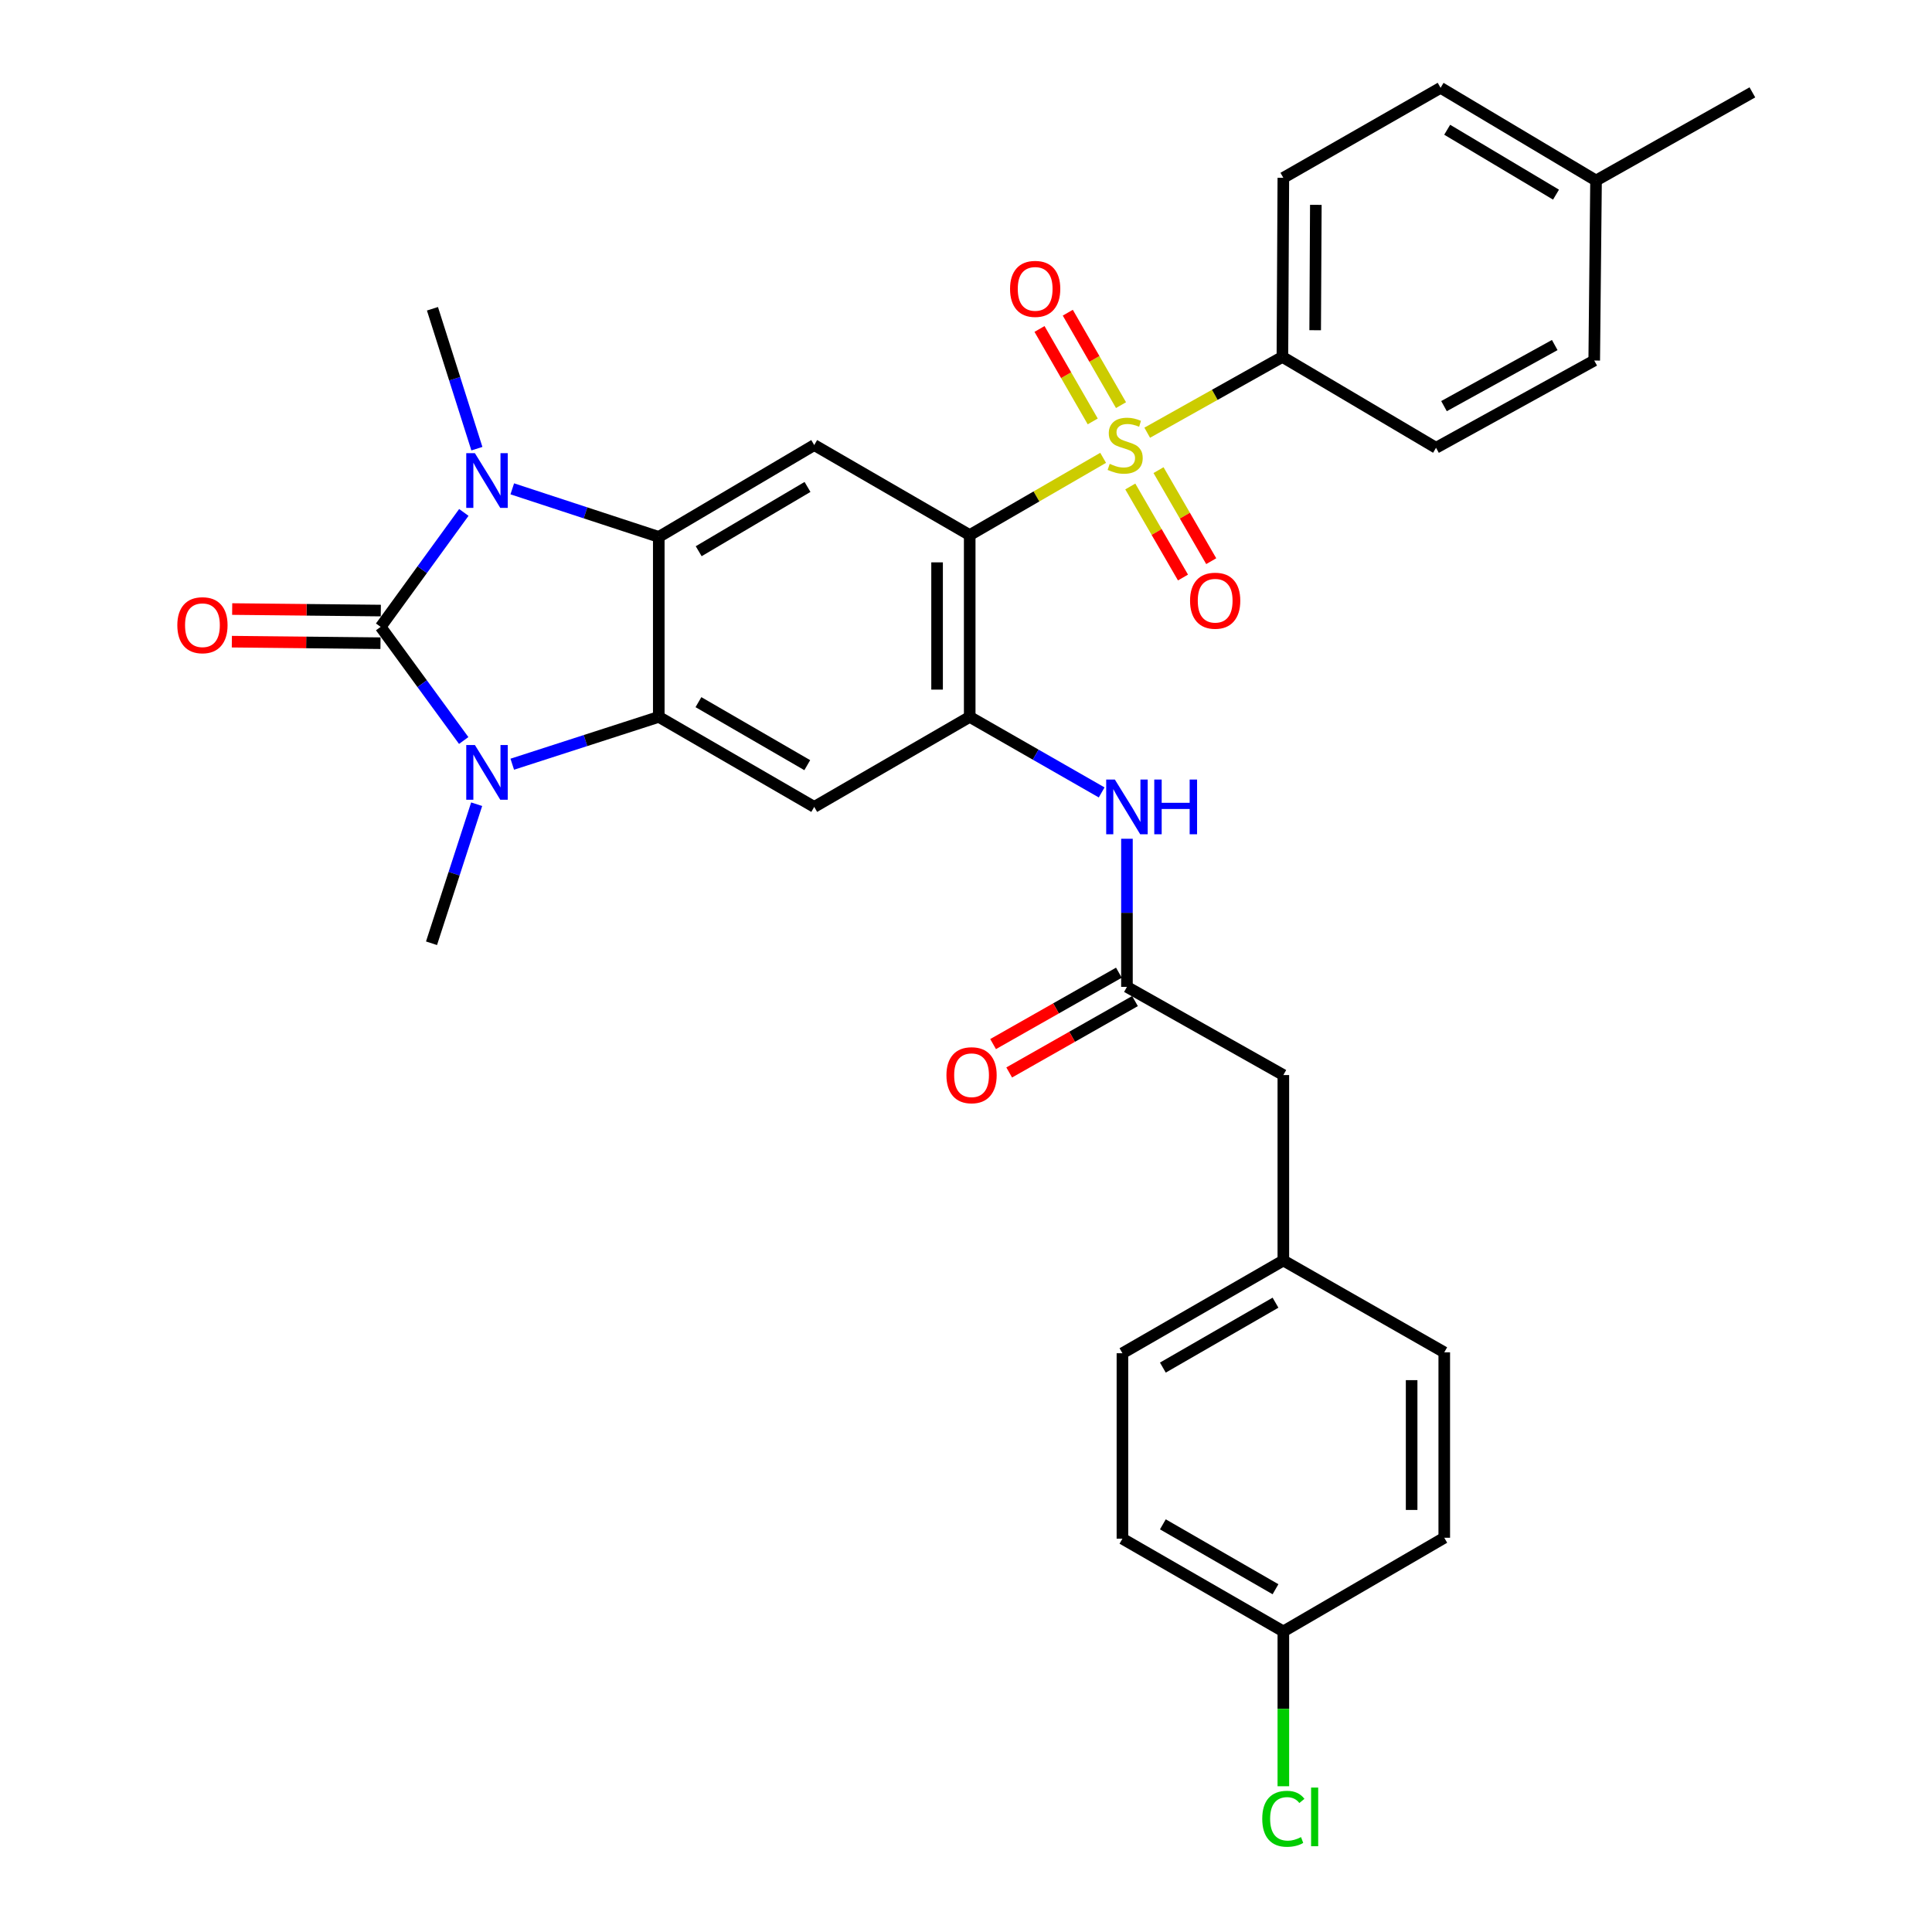 <?xml version='1.0' encoding='iso-8859-1'?>
<svg version='1.1' baseProfile='full'
              xmlns='http://www.w3.org/2000/svg'
                      xmlns:rdkit='http://www.rdkit.org/xml'
                      xmlns:xlink='http://www.w3.org/1999/xlink'
                  xml:space='preserve'
width='1000px' height='1000px' viewBox='0 0 1000 1000'>
<!-- END OF HEADER -->
<rect style='opacity:1.0;fill:#FFFFFF;stroke:none' width='1000' height='1000' x='0' y='0'> </rect>
<path class='bond-2' d='M 197.024,324.474 L 218.52,353.88' style='fill:none;fill-rule:evenodd;stroke:#000000;stroke-width:6px;stroke-linecap:butt;stroke-linejoin:miter;stroke-opacity:1' />
<path class='bond-2' d='M 218.52,353.88 L 240.016,383.286' style='fill:none;fill-rule:evenodd;stroke:#0000FF;stroke-width:6px;stroke-linecap:butt;stroke-linejoin:miter;stroke-opacity:1' />
<path class='bond-3' d='M 197.024,324.474 L 218.552,294.851' style='fill:none;fill-rule:evenodd;stroke:#000000;stroke-width:6px;stroke-linecap:butt;stroke-linejoin:miter;stroke-opacity:1' />
<path class='bond-3' d='M 218.552,294.851 L 240.079,265.229' style='fill:none;fill-rule:evenodd;stroke:#0000FF;stroke-width:6px;stroke-linecap:butt;stroke-linejoin:miter;stroke-opacity:1' />
<path class='bond-14' d='M 197.11,316.03 L 158.643,315.635' style='fill:none;fill-rule:evenodd;stroke:#000000;stroke-width:6px;stroke-linecap:butt;stroke-linejoin:miter;stroke-opacity:1' />
<path class='bond-14' d='M 158.643,315.635 L 120.176,315.24' style='fill:none;fill-rule:evenodd;stroke:#FF0000;stroke-width:6px;stroke-linecap:butt;stroke-linejoin:miter;stroke-opacity:1' />
<path class='bond-14' d='M 196.937,332.918 L 158.47,332.522' style='fill:none;fill-rule:evenodd;stroke:#000000;stroke-width:6px;stroke-linecap:butt;stroke-linejoin:miter;stroke-opacity:1' />
<path class='bond-14' d='M 158.47,332.522 L 120.003,332.127' style='fill:none;fill-rule:evenodd;stroke:#FF0000;stroke-width:6px;stroke-linecap:butt;stroke-linejoin:miter;stroke-opacity:1' />
<path class='bond-0' d='M 570.981,236.97 L 536.45,256.965' style='fill:none;fill-rule:evenodd;stroke:#CCCC00;stroke-width:6px;stroke-linecap:butt;stroke-linejoin:miter;stroke-opacity:1' />
<path class='bond-0' d='M 536.45,256.965 L 501.92,276.96' style='fill:none;fill-rule:evenodd;stroke:#000000;stroke-width:6px;stroke-linecap:butt;stroke-linejoin:miter;stroke-opacity:1' />
<path class='bond-11' d='M 593.798,223.968 L 628.784,204.354' style='fill:none;fill-rule:evenodd;stroke:#CCCC00;stroke-width:6px;stroke-linecap:butt;stroke-linejoin:miter;stroke-opacity:1' />
<path class='bond-11' d='M 628.784,204.354 L 663.77,184.739' style='fill:none;fill-rule:evenodd;stroke:#000000;stroke-width:6px;stroke-linecap:butt;stroke-linejoin:miter;stroke-opacity:1' />
<path class='bond-12' d='M 580.231,209.699 L 566.459,185.774' style='fill:none;fill-rule:evenodd;stroke:#CCCC00;stroke-width:6px;stroke-linecap:butt;stroke-linejoin:miter;stroke-opacity:1' />
<path class='bond-12' d='M 566.459,185.774 L 552.686,161.849' style='fill:none;fill-rule:evenodd;stroke:#FF0000;stroke-width:6px;stroke-linecap:butt;stroke-linejoin:miter;stroke-opacity:1' />
<path class='bond-12' d='M 565.595,218.125 L 551.822,194.2' style='fill:none;fill-rule:evenodd;stroke:#CCCC00;stroke-width:6px;stroke-linecap:butt;stroke-linejoin:miter;stroke-opacity:1' />
<path class='bond-12' d='M 551.822,194.2 L 538.049,170.274' style='fill:none;fill-rule:evenodd;stroke:#FF0000;stroke-width:6px;stroke-linecap:butt;stroke-linejoin:miter;stroke-opacity:1' />
<path class='bond-13' d='M 585.036,251.802 L 598.675,275.363' style='fill:none;fill-rule:evenodd;stroke:#CCCC00;stroke-width:6px;stroke-linecap:butt;stroke-linejoin:miter;stroke-opacity:1' />
<path class='bond-13' d='M 598.675,275.363 L 612.314,298.924' style='fill:none;fill-rule:evenodd;stroke:#FF0000;stroke-width:6px;stroke-linecap:butt;stroke-linejoin:miter;stroke-opacity:1' />
<path class='bond-13' d='M 599.653,243.341 L 613.291,266.902' style='fill:none;fill-rule:evenodd;stroke:#CCCC00;stroke-width:6px;stroke-linecap:butt;stroke-linejoin:miter;stroke-opacity:1' />
<path class='bond-13' d='M 613.291,266.902 L 626.93,290.463' style='fill:none;fill-rule:evenodd;stroke:#FF0000;stroke-width:6px;stroke-linecap:butt;stroke-linejoin:miter;stroke-opacity:1' />
<path class='bond-1' d='M 501.92,276.96 L 421.446,230.366' style='fill:none;fill-rule:evenodd;stroke:#000000;stroke-width:6px;stroke-linecap:butt;stroke-linejoin:miter;stroke-opacity:1' />
<path class='bond-33' d='M 501.92,276.96 L 501.92,371.058' style='fill:none;fill-rule:evenodd;stroke:#000000;stroke-width:6px;stroke-linecap:butt;stroke-linejoin:miter;stroke-opacity:1' />
<path class='bond-33' d='M 485.031,291.075 L 485.031,356.944' style='fill:none;fill-rule:evenodd;stroke:#000000;stroke-width:6px;stroke-linecap:butt;stroke-linejoin:miter;stroke-opacity:1' />
<path class='bond-5' d='M 265.147,395.555 L 303.064,383.306' style='fill:none;fill-rule:evenodd;stroke:#0000FF;stroke-width:6px;stroke-linecap:butt;stroke-linejoin:miter;stroke-opacity:1' />
<path class='bond-5' d='M 303.064,383.306 L 340.981,371.058' style='fill:none;fill-rule:evenodd;stroke:#000000;stroke-width:6px;stroke-linecap:butt;stroke-linejoin:miter;stroke-opacity:1' />
<path class='bond-20' d='M 246.719,416.263 L 235.035,452.246' style='fill:none;fill-rule:evenodd;stroke:#0000FF;stroke-width:6px;stroke-linecap:butt;stroke-linejoin:miter;stroke-opacity:1' />
<path class='bond-20' d='M 235.035,452.246 L 223.351,488.228' style='fill:none;fill-rule:evenodd;stroke:#000000;stroke-width:6px;stroke-linecap:butt;stroke-linejoin:miter;stroke-opacity:1' />
<path class='bond-4' d='M 265.151,253.019 L 303.066,265.459' style='fill:none;fill-rule:evenodd;stroke:#0000FF;stroke-width:6px;stroke-linecap:butt;stroke-linejoin:miter;stroke-opacity:1' />
<path class='bond-4' d='M 303.066,265.459 L 340.981,277.899' style='fill:none;fill-rule:evenodd;stroke:#000000;stroke-width:6px;stroke-linecap:butt;stroke-linejoin:miter;stroke-opacity:1' />
<path class='bond-19' d='M 246.834,232.236 L 235.337,196.027' style='fill:none;fill-rule:evenodd;stroke:#0000FF;stroke-width:6px;stroke-linecap:butt;stroke-linejoin:miter;stroke-opacity:1' />
<path class='bond-19' d='M 235.337,196.027 L 223.839,159.819' style='fill:none;fill-rule:evenodd;stroke:#000000;stroke-width:6px;stroke-linecap:butt;stroke-linejoin:miter;stroke-opacity:1' />
<path class='bond-7' d='M 340.981,277.899 L 421.446,230.366' style='fill:none;fill-rule:evenodd;stroke:#000000;stroke-width:6px;stroke-linecap:butt;stroke-linejoin:miter;stroke-opacity:1' />
<path class='bond-7' d='M 361.64,285.31 L 417.966,252.037' style='fill:none;fill-rule:evenodd;stroke:#000000;stroke-width:6px;stroke-linecap:butt;stroke-linejoin:miter;stroke-opacity:1' />
<path class='bond-32' d='M 340.981,277.899 L 340.981,371.058' style='fill:none;fill-rule:evenodd;stroke:#000000;stroke-width:6px;stroke-linecap:butt;stroke-linejoin:miter;stroke-opacity:1' />
<path class='bond-8' d='M 340.981,371.058 L 421.446,417.652' style='fill:none;fill-rule:evenodd;stroke:#000000;stroke-width:6px;stroke-linecap:butt;stroke-linejoin:miter;stroke-opacity:1' />
<path class='bond-8' d='M 361.513,363.432 L 417.839,396.048' style='fill:none;fill-rule:evenodd;stroke:#000000;stroke-width:6px;stroke-linecap:butt;stroke-linejoin:miter;stroke-opacity:1' />
<path class='bond-6' d='M 501.92,371.058 L 421.446,417.652' style='fill:none;fill-rule:evenodd;stroke:#000000;stroke-width:6px;stroke-linecap:butt;stroke-linejoin:miter;stroke-opacity:1' />
<path class='bond-9' d='M 501.92,371.058 L 536.07,390.61' style='fill:none;fill-rule:evenodd;stroke:#000000;stroke-width:6px;stroke-linecap:butt;stroke-linejoin:miter;stroke-opacity:1' />
<path class='bond-9' d='M 536.07,390.61 L 570.22,410.161' style='fill:none;fill-rule:evenodd;stroke:#0000FF;stroke-width:6px;stroke-linecap:butt;stroke-linejoin:miter;stroke-opacity:1' />
<path class='bond-10' d='M 583.305,434.141 L 583.305,472.477' style='fill:none;fill-rule:evenodd;stroke:#0000FF;stroke-width:6px;stroke-linecap:butt;stroke-linejoin:miter;stroke-opacity:1' />
<path class='bond-10' d='M 583.305,472.477 L 583.305,510.812' style='fill:none;fill-rule:evenodd;stroke:#000000;stroke-width:6px;stroke-linecap:butt;stroke-linejoin:miter;stroke-opacity:1' />
<path class='bond-15' d='M 579.137,503.468 L 546.579,521.942' style='fill:none;fill-rule:evenodd;stroke:#000000;stroke-width:6px;stroke-linecap:butt;stroke-linejoin:miter;stroke-opacity:1' />
<path class='bond-15' d='M 546.579,521.942 L 514.022,540.416' style='fill:none;fill-rule:evenodd;stroke:#FF0000;stroke-width:6px;stroke-linecap:butt;stroke-linejoin:miter;stroke-opacity:1' />
<path class='bond-15' d='M 587.472,518.156 L 554.914,536.63' style='fill:none;fill-rule:evenodd;stroke:#000000;stroke-width:6px;stroke-linecap:butt;stroke-linejoin:miter;stroke-opacity:1' />
<path class='bond-15' d='M 554.914,536.63 L 522.356,555.105' style='fill:none;fill-rule:evenodd;stroke:#FF0000;stroke-width:6px;stroke-linecap:butt;stroke-linejoin:miter;stroke-opacity:1' />
<path class='bond-18' d='M 583.305,510.812 L 664.258,556.449' style='fill:none;fill-rule:evenodd;stroke:#000000;stroke-width:6px;stroke-linecap:butt;stroke-linejoin:miter;stroke-opacity:1' />
<path class='bond-16' d='M 663.77,184.739 L 664.258,92.039' style='fill:none;fill-rule:evenodd;stroke:#000000;stroke-width:6px;stroke-linecap:butt;stroke-linejoin:miter;stroke-opacity:1' />
<path class='bond-16' d='M 680.731,170.923 L 681.073,106.033' style='fill:none;fill-rule:evenodd;stroke:#000000;stroke-width:6px;stroke-linecap:butt;stroke-linejoin:miter;stroke-opacity:1' />
<path class='bond-17' d='M 663.77,184.739 L 743.287,231.774' style='fill:none;fill-rule:evenodd;stroke:#000000;stroke-width:6px;stroke-linecap:butt;stroke-linejoin:miter;stroke-opacity:1' />
<path class='bond-23' d='M 664.258,92.039 L 745.642,45.455' style='fill:none;fill-rule:evenodd;stroke:#000000;stroke-width:6px;stroke-linecap:butt;stroke-linejoin:miter;stroke-opacity:1' />
<path class='bond-24' d='M 743.287,231.774 L 825.169,186.606' style='fill:none;fill-rule:evenodd;stroke:#000000;stroke-width:6px;stroke-linecap:butt;stroke-linejoin:miter;stroke-opacity:1' />
<path class='bond-24' d='M 747.412,210.211 L 804.729,178.593' style='fill:none;fill-rule:evenodd;stroke:#000000;stroke-width:6px;stroke-linecap:butt;stroke-linejoin:miter;stroke-opacity:1' />
<path class='bond-21' d='M 664.258,556.449 L 664.258,652.433' style='fill:none;fill-rule:evenodd;stroke:#000000;stroke-width:6px;stroke-linecap:butt;stroke-linejoin:miter;stroke-opacity:1' />
<path class='bond-29' d='M 664.258,652.433 L 747.547,699.965' style='fill:none;fill-rule:evenodd;stroke:#000000;stroke-width:6px;stroke-linecap:butt;stroke-linejoin:miter;stroke-opacity:1' />
<path class='bond-30' d='M 664.258,652.433 L 580.968,700.434' style='fill:none;fill-rule:evenodd;stroke:#000000;stroke-width:6px;stroke-linecap:butt;stroke-linejoin:miter;stroke-opacity:1' />
<path class='bond-30' d='M 660.197,674.265 L 601.895,707.866' style='fill:none;fill-rule:evenodd;stroke:#000000;stroke-width:6px;stroke-linecap:butt;stroke-linejoin:miter;stroke-opacity:1' />
<path class='bond-22' d='M 664.258,844.419 L 580.968,796.427' style='fill:none;fill-rule:evenodd;stroke:#000000;stroke-width:6px;stroke-linecap:butt;stroke-linejoin:miter;stroke-opacity:1' />
<path class='bond-22' d='M 660.196,822.587 L 601.894,788.993' style='fill:none;fill-rule:evenodd;stroke:#000000;stroke-width:6px;stroke-linecap:butt;stroke-linejoin:miter;stroke-opacity:1' />
<path class='bond-26' d='M 664.258,844.419 L 664.258,884.49' style='fill:none;fill-rule:evenodd;stroke:#000000;stroke-width:6px;stroke-linecap:butt;stroke-linejoin:miter;stroke-opacity:1' />
<path class='bond-26' d='M 664.258,884.49 L 664.258,924.561' style='fill:none;fill-rule:evenodd;stroke:#00CC00;stroke-width:6px;stroke-linecap:butt;stroke-linejoin:miter;stroke-opacity:1' />
<path class='bond-35' d='M 664.258,844.419 L 747.547,795.939' style='fill:none;fill-rule:evenodd;stroke:#000000;stroke-width:6px;stroke-linecap:butt;stroke-linejoin:miter;stroke-opacity:1' />
<path class='bond-34' d='M 745.642,45.455 L 826.107,93.437' style='fill:none;fill-rule:evenodd;stroke:#000000;stroke-width:6px;stroke-linecap:butt;stroke-linejoin:miter;stroke-opacity:1' />
<path class='bond-34' d='M 749.062,67.157 L 805.388,100.745' style='fill:none;fill-rule:evenodd;stroke:#000000;stroke-width:6px;stroke-linecap:butt;stroke-linejoin:miter;stroke-opacity:1' />
<path class='bond-25' d='M 825.169,186.606 L 826.107,93.437' style='fill:none;fill-rule:evenodd;stroke:#000000;stroke-width:6px;stroke-linecap:butt;stroke-linejoin:miter;stroke-opacity:1' />
<path class='bond-31' d='M 826.107,93.437 L 907.032,47.81' style='fill:none;fill-rule:evenodd;stroke:#000000;stroke-width:6px;stroke-linecap:butt;stroke-linejoin:miter;stroke-opacity:1' />
<path class='bond-27' d='M 747.547,795.939 L 747.547,699.965' style='fill:none;fill-rule:evenodd;stroke:#000000;stroke-width:6px;stroke-linecap:butt;stroke-linejoin:miter;stroke-opacity:1' />
<path class='bond-27' d='M 730.658,781.543 L 730.658,714.361' style='fill:none;fill-rule:evenodd;stroke:#000000;stroke-width:6px;stroke-linecap:butt;stroke-linejoin:miter;stroke-opacity:1' />
<path class='bond-28' d='M 580.968,796.427 L 580.968,700.434' style='fill:none;fill-rule:evenodd;stroke:#000000;stroke-width:6px;stroke-linecap:butt;stroke-linejoin:miter;stroke-opacity:1' />
<path  class='atom-1' d='M 574.385 240.086
Q 574.705 240.206, 576.025 240.766
Q 577.345 241.326, 578.785 241.686
Q 580.265 242.006, 581.705 242.006
Q 584.385 242.006, 585.945 240.726
Q 587.505 239.406, 587.505 237.126
Q 587.505 235.566, 586.705 234.606
Q 585.945 233.646, 584.745 233.126
Q 583.545 232.606, 581.545 232.006
Q 579.025 231.246, 577.505 230.526
Q 576.025 229.806, 574.945 228.286
Q 573.905 226.766, 573.905 224.206
Q 573.905 220.646, 576.305 218.446
Q 578.745 216.246, 583.545 216.246
Q 586.825 216.246, 590.545 217.806
L 589.625 220.886
Q 586.225 219.486, 583.665 219.486
Q 580.905 219.486, 579.385 220.646
Q 577.865 221.766, 577.905 223.726
Q 577.905 225.246, 578.665 226.166
Q 579.465 227.086, 580.585 227.606
Q 581.745 228.126, 583.665 228.726
Q 586.225 229.526, 587.745 230.326
Q 589.265 231.126, 590.345 232.766
Q 591.465 234.366, 591.465 237.126
Q 591.465 241.046, 588.825 243.166
Q 586.225 245.246, 581.865 245.246
Q 579.345 245.246, 577.425 244.686
Q 575.545 244.166, 573.305 243.246
L 574.385 240.086
' fill='#CCCC00'/>
<path  class='atom-3' d='M 245.811 385.618
L 255.091 400.618
Q 256.011 402.098, 257.491 404.778
Q 258.971 407.458, 259.051 407.618
L 259.051 385.618
L 262.811 385.618
L 262.811 413.938
L 258.931 413.938
L 248.971 397.538
Q 247.811 395.618, 246.571 393.418
Q 245.371 391.218, 245.011 390.538
L 245.011 413.938
L 241.331 413.938
L 241.331 385.618
L 245.811 385.618
' fill='#0000FF'/>
<path  class='atom-4' d='M 245.811 234.568
L 255.091 249.568
Q 256.011 251.048, 257.491 253.728
Q 258.971 256.408, 259.051 256.568
L 259.051 234.568
L 262.811 234.568
L 262.811 262.888
L 258.931 262.888
L 248.971 246.488
Q 247.811 244.568, 246.571 242.368
Q 245.371 240.168, 245.011 239.488
L 245.011 262.888
L 241.331 262.888
L 241.331 234.568
L 245.811 234.568
' fill='#0000FF'/>
<path  class='atom-10' d='M 577.045 403.492
L 586.325 418.492
Q 587.245 419.972, 588.725 422.652
Q 590.205 425.332, 590.285 425.492
L 590.285 403.492
L 594.045 403.492
L 594.045 431.812
L 590.165 431.812
L 580.205 415.412
Q 579.045 413.492, 577.805 411.292
Q 576.605 409.092, 576.245 408.412
L 576.245 431.812
L 572.565 431.812
L 572.565 403.492
L 577.045 403.492
' fill='#0000FF'/>
<path  class='atom-10' d='M 597.445 403.492
L 601.285 403.492
L 601.285 415.532
L 615.765 415.532
L 615.765 403.492
L 619.605 403.492
L 619.605 431.812
L 615.765 431.812
L 615.765 418.732
L 601.285 418.732
L 601.285 431.812
L 597.445 431.812
L 597.445 403.492
' fill='#0000FF'/>
<path  class='atom-13' d='M 522.801 149.522
Q 522.801 142.722, 526.161 138.922
Q 529.521 135.122, 535.801 135.122
Q 542.081 135.122, 545.441 138.922
Q 548.801 142.722, 548.801 149.522
Q 548.801 156.402, 545.401 160.322
Q 542.001 164.202, 535.801 164.202
Q 529.561 164.202, 526.161 160.322
Q 522.801 156.442, 522.801 149.522
M 535.801 161.002
Q 540.121 161.002, 542.441 158.122
Q 544.801 155.202, 544.801 149.522
Q 544.801 143.962, 542.441 141.162
Q 540.121 138.322, 535.801 138.322
Q 531.481 138.322, 529.121 141.122
Q 526.801 143.922, 526.801 149.522
Q 526.801 155.242, 529.121 158.122
Q 531.481 161.002, 535.801 161.002
' fill='#FF0000'/>
<path  class='atom-14' d='M 615.97 310.921
Q 615.97 304.121, 619.33 300.321
Q 622.69 296.521, 628.97 296.521
Q 635.25 296.521, 638.61 300.321
Q 641.97 304.121, 641.97 310.921
Q 641.97 317.801, 638.57 321.721
Q 635.17 325.601, 628.97 325.601
Q 622.73 325.601, 619.33 321.721
Q 615.97 317.841, 615.97 310.921
M 628.97 322.401
Q 633.29 322.401, 635.61 319.521
Q 637.97 316.601, 637.97 310.921
Q 637.97 305.361, 635.61 302.561
Q 633.29 299.721, 628.97 299.721
Q 624.65 299.721, 622.29 302.521
Q 619.97 305.321, 619.97 310.921
Q 619.97 316.641, 622.29 319.521
Q 624.65 322.401, 628.97 322.401
' fill='#FF0000'/>
<path  class='atom-15' d='M 91.784 323.606
Q 91.784 316.806, 95.144 313.006
Q 98.504 309.206, 104.784 309.206
Q 111.064 309.206, 114.424 313.006
Q 117.784 316.806, 117.784 323.606
Q 117.784 330.486, 114.384 334.406
Q 110.984 338.286, 104.784 338.286
Q 98.543 338.286, 95.144 334.406
Q 91.784 330.526, 91.784 323.606
M 104.784 335.086
Q 109.104 335.086, 111.424 332.206
Q 113.784 329.286, 113.784 323.606
Q 113.784 318.046, 111.424 315.246
Q 109.104 312.406, 104.784 312.406
Q 100.464 312.406, 98.103 315.206
Q 95.784 318.006, 95.784 323.606
Q 95.784 329.326, 98.103 332.206
Q 100.464 335.086, 104.784 335.086
' fill='#FF0000'/>
<path  class='atom-16' d='M 489.877 556.529
Q 489.877 549.729, 493.237 545.929
Q 496.597 542.129, 502.877 542.129
Q 509.157 542.129, 512.517 545.929
Q 515.877 549.729, 515.877 556.529
Q 515.877 563.409, 512.477 567.329
Q 509.077 571.209, 502.877 571.209
Q 496.637 571.209, 493.237 567.329
Q 489.877 563.449, 489.877 556.529
M 502.877 568.009
Q 507.197 568.009, 509.517 565.129
Q 511.877 562.209, 511.877 556.529
Q 511.877 550.969, 509.517 548.169
Q 507.197 545.329, 502.877 545.329
Q 498.557 545.329, 496.197 548.129
Q 493.877 550.929, 493.877 556.529
Q 493.877 562.249, 496.197 565.129
Q 498.557 568.009, 502.877 568.009
' fill='#FF0000'/>
<path  class='atom-27' d='M 653.338 941.402
Q 653.338 934.362, 656.618 930.682
Q 659.938 926.962, 666.218 926.962
Q 672.058 926.962, 675.178 931.082
L 672.538 933.242
Q 670.258 930.242, 666.218 930.242
Q 661.938 930.242, 659.658 933.122
Q 657.418 935.962, 657.418 941.402
Q 657.418 947.002, 659.738 949.882
Q 662.098 952.762, 666.658 952.762
Q 669.778 952.762, 673.418 950.882
L 674.538 953.882
Q 673.058 954.842, 670.818 955.402
Q 668.578 955.962, 666.098 955.962
Q 659.938 955.962, 656.618 952.202
Q 653.338 948.442, 653.338 941.402
' fill='#00CC00'/>
<path  class='atom-27' d='M 678.618 925.242
L 682.298 925.242
L 682.298 955.602
L 678.618 955.602
L 678.618 925.242
' fill='#00CC00'/>
</svg>
